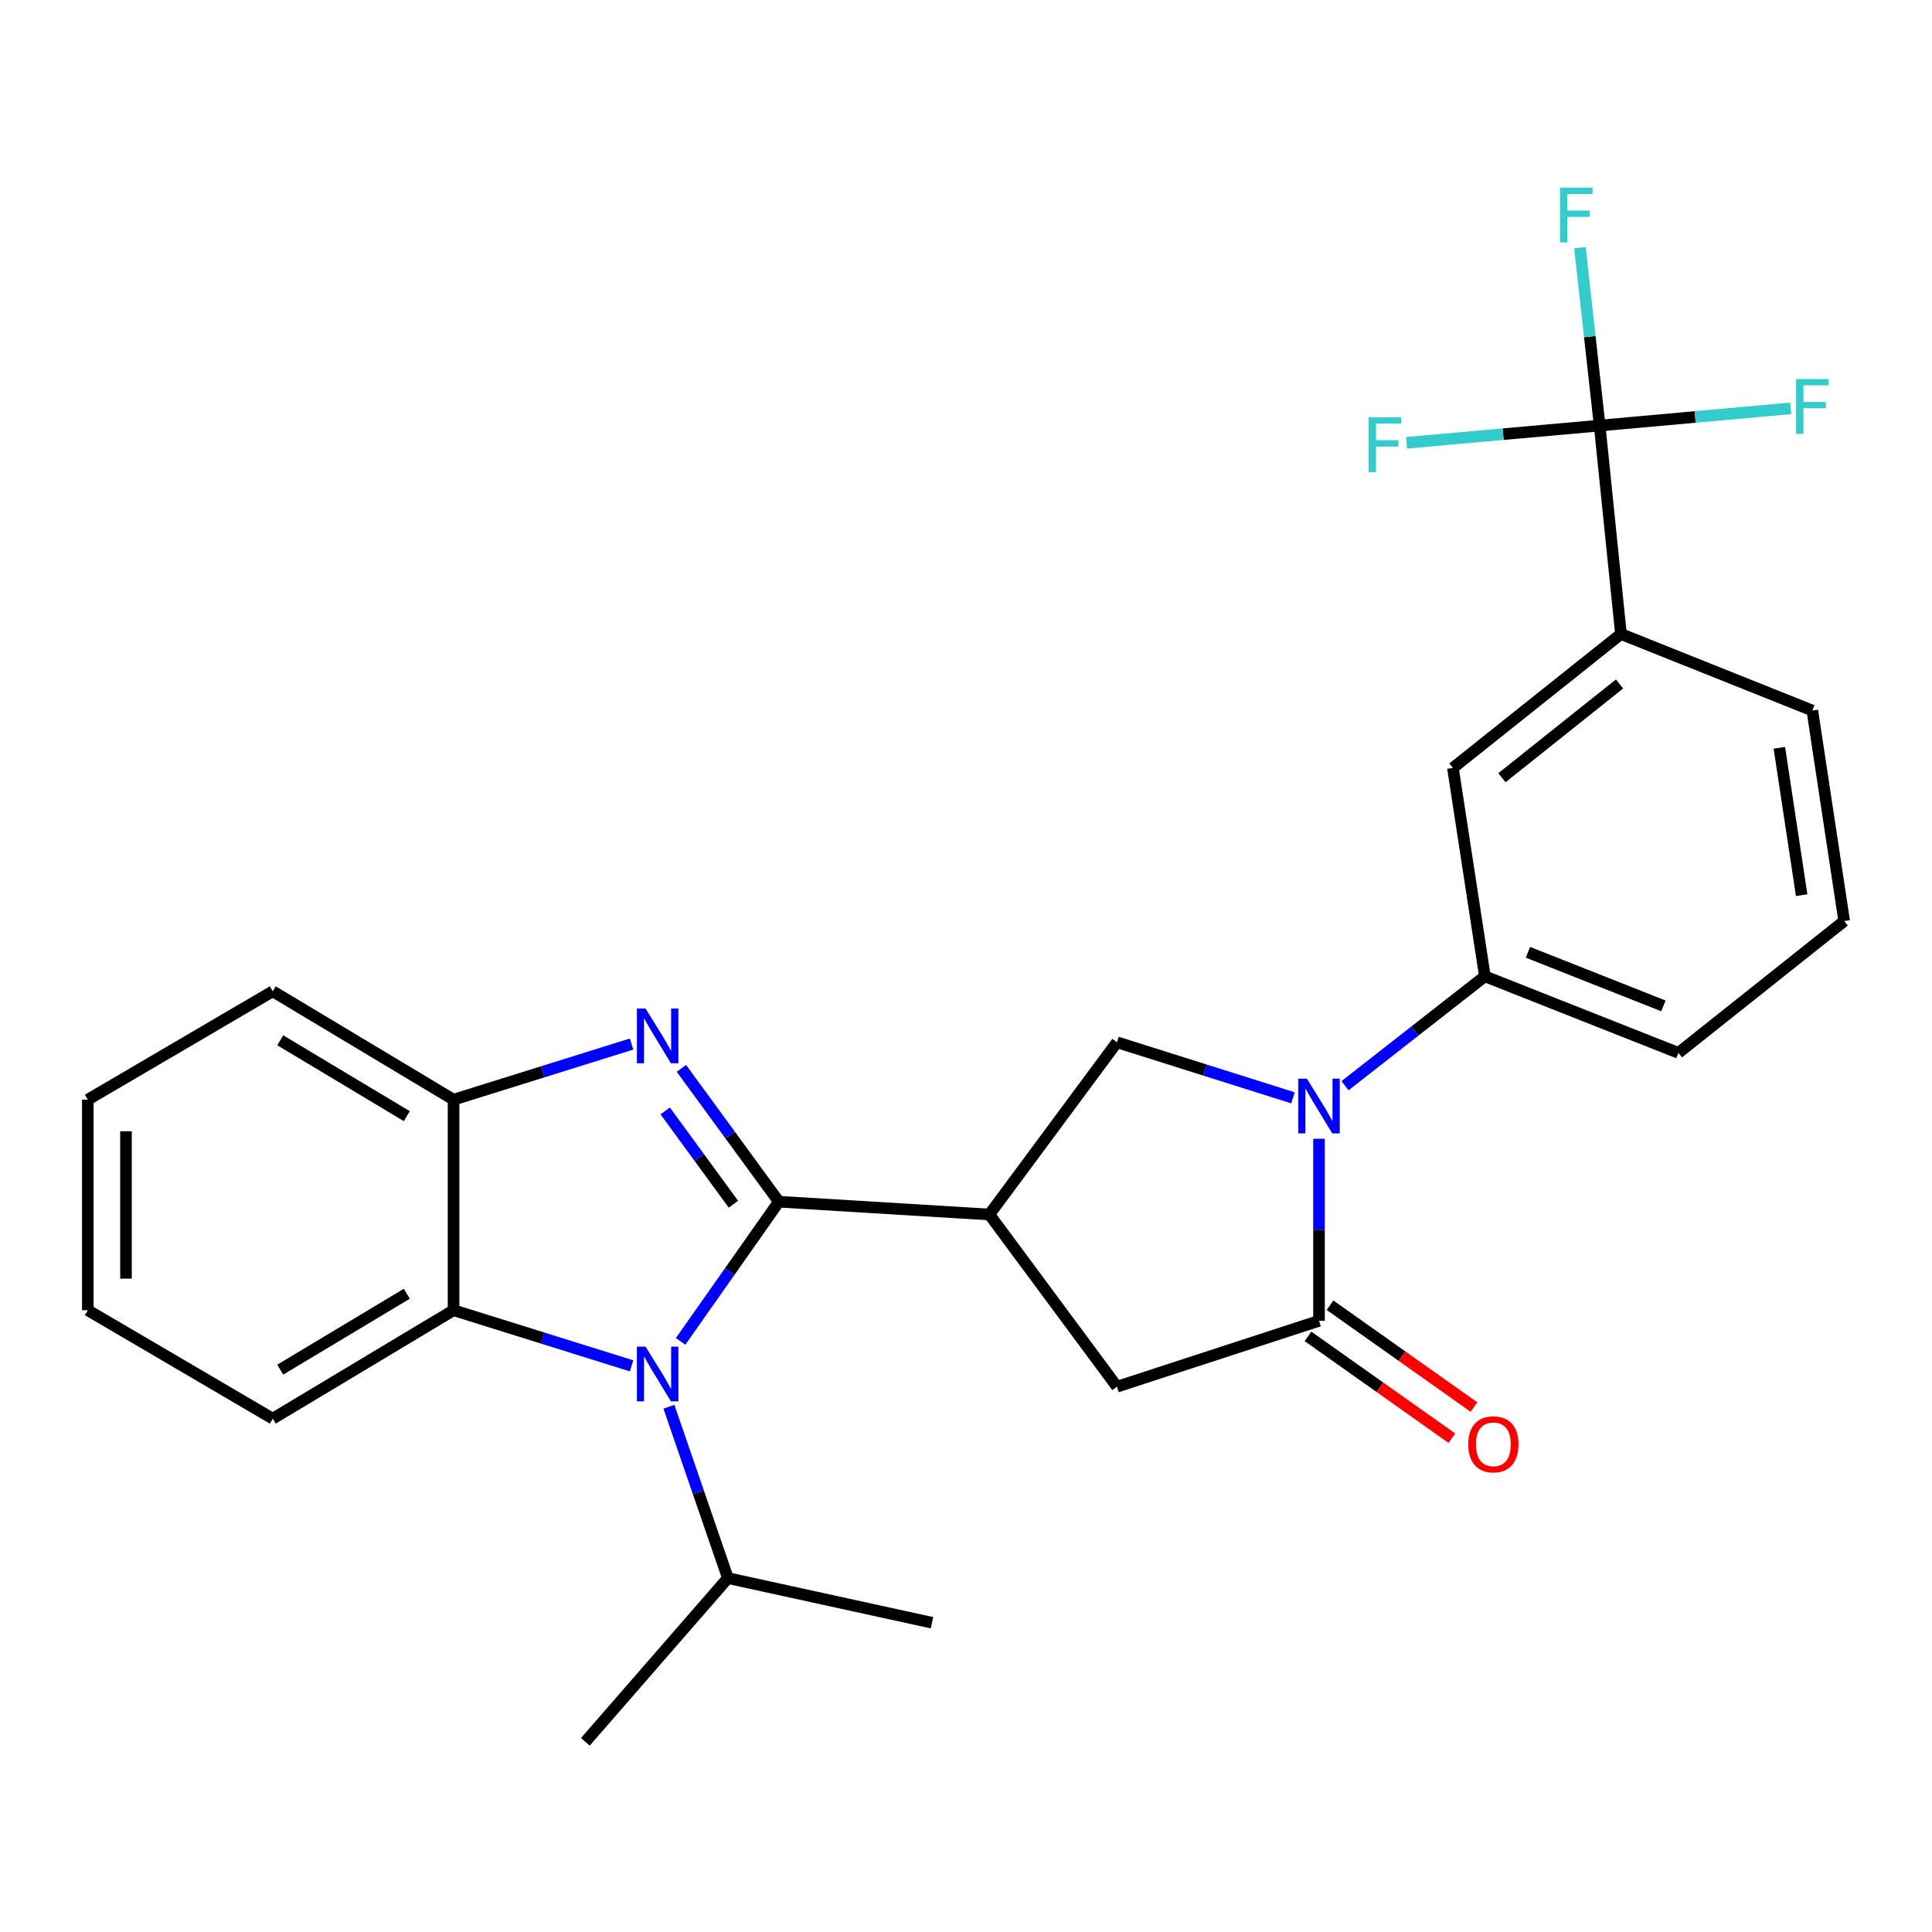<?xml version='1.0' encoding='iso-8859-1'?>
<svg version='1.1' baseProfile='full'
              xmlns='http://www.w3.org/2000/svg'
                      xmlns:rdkit='http://www.rdkit.org/xml'
                      xmlns:xlink='http://www.w3.org/1999/xlink'
                  xml:space='preserve'
width='1000px' height='1000px' viewBox='0 0 1000 1000'>
<!-- END OF HEADER -->
<rect style='opacity:1.0;fill:#FFFFFF;stroke:none' width='1000' height='1000' x='0' y='0'> </rect>
<path class='bond-0' d='M 403.141,622.002 L 377.918,587.498' style='fill:none;fill-rule:evenodd;stroke:#000000;stroke-width:6px;stroke-linecap:butt;stroke-linejoin:miter;stroke-opacity:1' />
<path class='bond-0' d='M 377.918,587.498 L 352.695,552.994' style='fill:none;fill-rule:evenodd;stroke:#0000FF;stroke-width:6px;stroke-linecap:butt;stroke-linejoin:miter;stroke-opacity:1' />
<path class='bond-0' d='M 379.621,623.312 L 361.965,599.159' style='fill:none;fill-rule:evenodd;stroke:#000000;stroke-width:6px;stroke-linecap:butt;stroke-linejoin:miter;stroke-opacity:1' />
<path class='bond-0' d='M 361.965,599.159 L 344.309,575.006' style='fill:none;fill-rule:evenodd;stroke:#0000FF;stroke-width:6px;stroke-linecap:butt;stroke-linejoin:miter;stroke-opacity:1' />
<path class='bond-1' d='M 403.141,622.002 L 377.711,658.146' style='fill:none;fill-rule:evenodd;stroke:#000000;stroke-width:6px;stroke-linecap:butt;stroke-linejoin:miter;stroke-opacity:1' />
<path class='bond-1' d='M 377.711,658.146 L 352.282,694.291' style='fill:none;fill-rule:evenodd;stroke:#0000FF;stroke-width:6px;stroke-linecap:butt;stroke-linejoin:miter;stroke-opacity:1' />
<path class='bond-2' d='M 403.141,622.002 L 512.098,628.622' style='fill:none;fill-rule:evenodd;stroke:#000000;stroke-width:6px;stroke-linecap:butt;stroke-linejoin:miter;stroke-opacity:1' />
<path class='bond-8' d='M 326.894,540.397 L 280.827,554.792' style='fill:none;fill-rule:evenodd;stroke:#0000FF;stroke-width:6px;stroke-linecap:butt;stroke-linejoin:miter;stroke-opacity:1' />
<path class='bond-8' d='M 280.827,554.792 L 234.76,569.187' style='fill:none;fill-rule:evenodd;stroke:#000000;stroke-width:6px;stroke-linecap:butt;stroke-linejoin:miter;stroke-opacity:1' />
<path class='bond-7' d='M 326.894,706.956 L 280.827,692.561' style='fill:none;fill-rule:evenodd;stroke:#0000FF;stroke-width:6px;stroke-linecap:butt;stroke-linejoin:miter;stroke-opacity:1' />
<path class='bond-7' d='M 280.827,692.561 L 234.76,678.166' style='fill:none;fill-rule:evenodd;stroke:#000000;stroke-width:6px;stroke-linecap:butt;stroke-linejoin:miter;stroke-opacity:1' />
<path class='bond-14' d='M 346.234,728.13 L 361.492,772.474' style='fill:none;fill-rule:evenodd;stroke:#0000FF;stroke-width:6px;stroke-linecap:butt;stroke-linejoin:miter;stroke-opacity:1' />
<path class='bond-14' d='M 361.492,772.474 L 376.75,816.818' style='fill:none;fill-rule:evenodd;stroke:#000000;stroke-width:6px;stroke-linecap:butt;stroke-linejoin:miter;stroke-opacity:1' />
<path class='bond-5' d='M 512.098,628.622 L 578.142,539.48' style='fill:none;fill-rule:evenodd;stroke:#000000;stroke-width:6px;stroke-linecap:butt;stroke-linejoin:miter;stroke-opacity:1' />
<path class='bond-9' d='M 512.098,628.622 L 578.142,717.753' style='fill:none;fill-rule:evenodd;stroke:#000000;stroke-width:6px;stroke-linecap:butt;stroke-linejoin:miter;stroke-opacity:1' />
<path class='bond-3' d='M 669.237,568.236 L 623.689,553.858' style='fill:none;fill-rule:evenodd;stroke:#0000FF;stroke-width:6px;stroke-linecap:butt;stroke-linejoin:miter;stroke-opacity:1' />
<path class='bond-3' d='M 623.689,553.858 L 578.142,539.48' style='fill:none;fill-rule:evenodd;stroke:#000000;stroke-width:6px;stroke-linecap:butt;stroke-linejoin:miter;stroke-opacity:1' />
<path class='bond-10' d='M 696.183,561.959 L 732.375,533.649' style='fill:none;fill-rule:evenodd;stroke:#0000FF;stroke-width:6px;stroke-linecap:butt;stroke-linejoin:miter;stroke-opacity:1' />
<path class='bond-10' d='M 732.375,533.649 L 768.567,505.339' style='fill:none;fill-rule:evenodd;stroke:#000000;stroke-width:6px;stroke-linecap:butt;stroke-linejoin:miter;stroke-opacity:1' />
<path class='bond-28' d='M 682.718,589.43 L 682.718,636.537' style='fill:none;fill-rule:evenodd;stroke:#0000FF;stroke-width:6px;stroke-linecap:butt;stroke-linejoin:miter;stroke-opacity:1' />
<path class='bond-28' d='M 682.718,636.537 L 682.718,683.644' style='fill:none;fill-rule:evenodd;stroke:#000000;stroke-width:6px;stroke-linecap:butt;stroke-linejoin:miter;stroke-opacity:1' />
<path class='bond-4' d='M 682.718,683.644 L 578.142,717.753' style='fill:none;fill-rule:evenodd;stroke:#000000;stroke-width:6px;stroke-linecap:butt;stroke-linejoin:miter;stroke-opacity:1' />
<path class='bond-13' d='M 677.012,691.71 L 714.255,718.058' style='fill:none;fill-rule:evenodd;stroke:#000000;stroke-width:6px;stroke-linecap:butt;stroke-linejoin:miter;stroke-opacity:1' />
<path class='bond-13' d='M 714.255,718.058 L 751.499,744.406' style='fill:none;fill-rule:evenodd;stroke:#FF0000;stroke-width:6px;stroke-linecap:butt;stroke-linejoin:miter;stroke-opacity:1' />
<path class='bond-13' d='M 688.425,675.578 L 725.668,701.926' style='fill:none;fill-rule:evenodd;stroke:#000000;stroke-width:6px;stroke-linecap:butt;stroke-linejoin:miter;stroke-opacity:1' />
<path class='bond-13' d='M 725.668,701.926 L 762.911,728.274' style='fill:none;fill-rule:evenodd;stroke:#FF0000;stroke-width:6px;stroke-linecap:butt;stroke-linejoin:miter;stroke-opacity:1' />
<path class='bond-6' d='M 827.98,220.272 L 839.002,328.164' style='fill:none;fill-rule:evenodd;stroke:#000000;stroke-width:6px;stroke-linecap:butt;stroke-linejoin:miter;stroke-opacity:1' />
<path class='bond-15' d='M 827.98,220.272 L 877.427,215.819' style='fill:none;fill-rule:evenodd;stroke:#000000;stroke-width:6px;stroke-linecap:butt;stroke-linejoin:miter;stroke-opacity:1' />
<path class='bond-15' d='M 877.427,215.819 L 926.873,211.366' style='fill:none;fill-rule:evenodd;stroke:#33CCCC;stroke-width:6px;stroke-linecap:butt;stroke-linejoin:miter;stroke-opacity:1' />
<path class='bond-16' d='M 827.98,220.272 L 778.014,224.729' style='fill:none;fill-rule:evenodd;stroke:#000000;stroke-width:6px;stroke-linecap:butt;stroke-linejoin:miter;stroke-opacity:1' />
<path class='bond-16' d='M 778.014,224.729 L 728.048,229.185' style='fill:none;fill-rule:evenodd;stroke:#33CCCC;stroke-width:6px;stroke-linecap:butt;stroke-linejoin:miter;stroke-opacity:1' />
<path class='bond-17' d='M 827.98,220.272 L 822.874,174.238' style='fill:none;fill-rule:evenodd;stroke:#000000;stroke-width:6px;stroke-linecap:butt;stroke-linejoin:miter;stroke-opacity:1' />
<path class='bond-17' d='M 822.874,174.238 L 817.768,128.205' style='fill:none;fill-rule:evenodd;stroke:#33CCCC;stroke-width:6px;stroke-linecap:butt;stroke-linejoin:miter;stroke-opacity:1' />
<path class='bond-19' d='M 234.76,678.166 L 141.183,734.296' style='fill:none;fill-rule:evenodd;stroke:#000000;stroke-width:6px;stroke-linecap:butt;stroke-linejoin:miter;stroke-opacity:1' />
<path class='bond-19' d='M 210.559,669.64 L 145.055,708.931' style='fill:none;fill-rule:evenodd;stroke:#000000;stroke-width:6px;stroke-linecap:butt;stroke-linejoin:miter;stroke-opacity:1' />
<path class='bond-27' d='M 234.76,678.166 L 234.76,569.187' style='fill:none;fill-rule:evenodd;stroke:#000000;stroke-width:6px;stroke-linecap:butt;stroke-linejoin:miter;stroke-opacity:1' />
<path class='bond-20' d='M 234.76,569.187 L 141.183,513.089' style='fill:none;fill-rule:evenodd;stroke:#000000;stroke-width:6px;stroke-linecap:butt;stroke-linejoin:miter;stroke-opacity:1' />
<path class='bond-20' d='M 210.563,577.72 L 145.059,538.452' style='fill:none;fill-rule:evenodd;stroke:#000000;stroke-width:6px;stroke-linecap:butt;stroke-linejoin:miter;stroke-opacity:1' />
<path class='bond-12' d='M 768.567,505.339 L 752.034,397.49' style='fill:none;fill-rule:evenodd;stroke:#000000;stroke-width:6px;stroke-linecap:butt;stroke-linejoin:miter;stroke-opacity:1' />
<path class='bond-18' d='M 768.567,505.339 L 868.741,544.969' style='fill:none;fill-rule:evenodd;stroke:#000000;stroke-width:6px;stroke-linecap:butt;stroke-linejoin:miter;stroke-opacity:1' />
<path class='bond-18' d='M 790.862,492.908 L 860.984,520.65' style='fill:none;fill-rule:evenodd;stroke:#000000;stroke-width:6px;stroke-linecap:butt;stroke-linejoin:miter;stroke-opacity:1' />
<path class='bond-11' d='M 839.002,328.164 L 752.034,397.49' style='fill:none;fill-rule:evenodd;stroke:#000000;stroke-width:6px;stroke-linecap:butt;stroke-linejoin:miter;stroke-opacity:1' />
<path class='bond-11' d='M 838.274,354.015 L 777.396,402.543' style='fill:none;fill-rule:evenodd;stroke:#000000;stroke-width:6px;stroke-linecap:butt;stroke-linejoin:miter;stroke-opacity:1' />
<path class='bond-30' d='M 839.002,328.164 L 938.056,367.762' style='fill:none;fill-rule:evenodd;stroke:#000000;stroke-width:6px;stroke-linecap:butt;stroke-linejoin:miter;stroke-opacity:1' />
<path class='bond-23' d='M 376.75,816.818 L 302.977,901.569' style='fill:none;fill-rule:evenodd;stroke:#000000;stroke-width:6px;stroke-linecap:butt;stroke-linejoin:miter;stroke-opacity:1' />
<path class='bond-24' d='M 376.75,816.818 L 482.391,839.927' style='fill:none;fill-rule:evenodd;stroke:#000000;stroke-width:6px;stroke-linecap:butt;stroke-linejoin:miter;stroke-opacity:1' />
<path class='bond-22' d='M 868.741,544.969 L 954.545,476.73' style='fill:none;fill-rule:evenodd;stroke:#000000;stroke-width:6px;stroke-linecap:butt;stroke-linejoin:miter;stroke-opacity:1' />
<path class='bond-25' d='M 141.183,734.296 L 45.455,678.166' style='fill:none;fill-rule:evenodd;stroke:#000000;stroke-width:6px;stroke-linecap:butt;stroke-linejoin:miter;stroke-opacity:1' />
<path class='bond-26' d='M 141.183,513.089 L 45.455,569.187' style='fill:none;fill-rule:evenodd;stroke:#000000;stroke-width:6px;stroke-linecap:butt;stroke-linejoin:miter;stroke-opacity:1' />
<path class='bond-21' d='M 938.056,367.762 L 954.545,476.73' style='fill:none;fill-rule:evenodd;stroke:#000000;stroke-width:6px;stroke-linecap:butt;stroke-linejoin:miter;stroke-opacity:1' />
<path class='bond-21' d='M 920.992,387.064 L 932.534,463.341' style='fill:none;fill-rule:evenodd;stroke:#000000;stroke-width:6px;stroke-linecap:butt;stroke-linejoin:miter;stroke-opacity:1' />
<path class='bond-29' d='M 45.455,678.166 L 45.455,569.187' style='fill:none;fill-rule:evenodd;stroke:#000000;stroke-width:6px;stroke-linecap:butt;stroke-linejoin:miter;stroke-opacity:1' />
<path class='bond-29' d='M 65.215,661.819 L 65.215,585.534' style='fill:none;fill-rule:evenodd;stroke:#000000;stroke-width:6px;stroke-linecap:butt;stroke-linejoin:miter;stroke-opacity:1' />
<path  class='atom-1' d='M 334.141 522.016
L 343.421 537.016
Q 344.341 538.496, 345.821 541.176
Q 347.301 543.856, 347.381 544.016
L 347.381 522.016
L 351.141 522.016
L 351.141 550.336
L 347.261 550.336
L 337.301 533.936
Q 336.141 532.016, 334.901 529.816
Q 333.701 527.616, 333.341 526.936
L 333.341 550.336
L 329.661 550.336
L 329.661 522.016
L 334.141 522.016
' fill='#0000FF'/>
<path  class='atom-2' d='M 334.141 697.017
L 343.421 712.017
Q 344.341 713.497, 345.821 716.177
Q 347.301 718.857, 347.381 719.017
L 347.381 697.017
L 351.141 697.017
L 351.141 725.337
L 347.261 725.337
L 337.301 708.937
Q 336.141 707.017, 334.901 704.817
Q 333.701 702.617, 333.341 701.937
L 333.341 725.337
L 329.661 725.337
L 329.661 697.017
L 334.141 697.017
' fill='#0000FF'/>
<path  class='atom-4' d='M 676.458 558.331
L 685.738 573.331
Q 686.658 574.811, 688.138 577.491
Q 689.618 580.171, 689.698 580.331
L 689.698 558.331
L 693.458 558.331
L 693.458 586.651
L 689.578 586.651
L 679.618 570.251
Q 678.458 568.331, 677.218 566.131
Q 676.018 563.931, 675.658 563.251
L 675.658 586.651
L 671.978 586.651
L 671.978 558.331
L 676.458 558.331
' fill='#0000FF'/>
<path  class='atom-14' d='M 759.969 747.572
Q 759.969 740.772, 763.329 736.972
Q 766.689 733.172, 772.969 733.172
Q 779.249 733.172, 782.609 736.972
Q 785.969 740.772, 785.969 747.572
Q 785.969 754.452, 782.569 758.372
Q 779.169 762.252, 772.969 762.252
Q 766.729 762.252, 763.329 758.372
Q 759.969 754.492, 759.969 747.572
M 772.969 759.052
Q 777.289 759.052, 779.609 756.172
Q 781.969 753.252, 781.969 747.572
Q 781.969 742.012, 779.609 739.212
Q 777.289 736.372, 772.969 736.372
Q 768.649 736.372, 766.289 739.172
Q 763.969 741.972, 763.969 747.572
Q 763.969 753.292, 766.289 756.172
Q 768.649 759.052, 772.969 759.052
' fill='#FF0000'/>
<path  class='atom-16' d='M 929.636 196.199
L 946.476 196.199
L 946.476 199.439
L 933.436 199.439
L 933.436 208.039
L 945.036 208.039
L 945.036 211.319
L 933.436 211.319
L 933.436 224.519
L 929.636 224.519
L 929.636 196.199
' fill='#33CCCC'/>
<path  class='atom-17' d='M 708.418 216.025
L 725.258 216.025
L 725.258 219.265
L 712.218 219.265
L 712.218 227.865
L 723.818 227.865
L 723.818 231.145
L 712.218 231.145
L 712.218 244.345
L 708.418 244.345
L 708.418 216.025
' fill='#33CCCC'/>
<path  class='atom-18' d='M 807.473 97.144
L 824.313 97.144
L 824.313 100.384
L 811.273 100.384
L 811.273 108.984
L 822.873 108.984
L 822.873 112.264
L 811.273 112.264
L 811.273 125.464
L 807.473 125.464
L 807.473 97.144
' fill='#33CCCC'/>
</svg>

